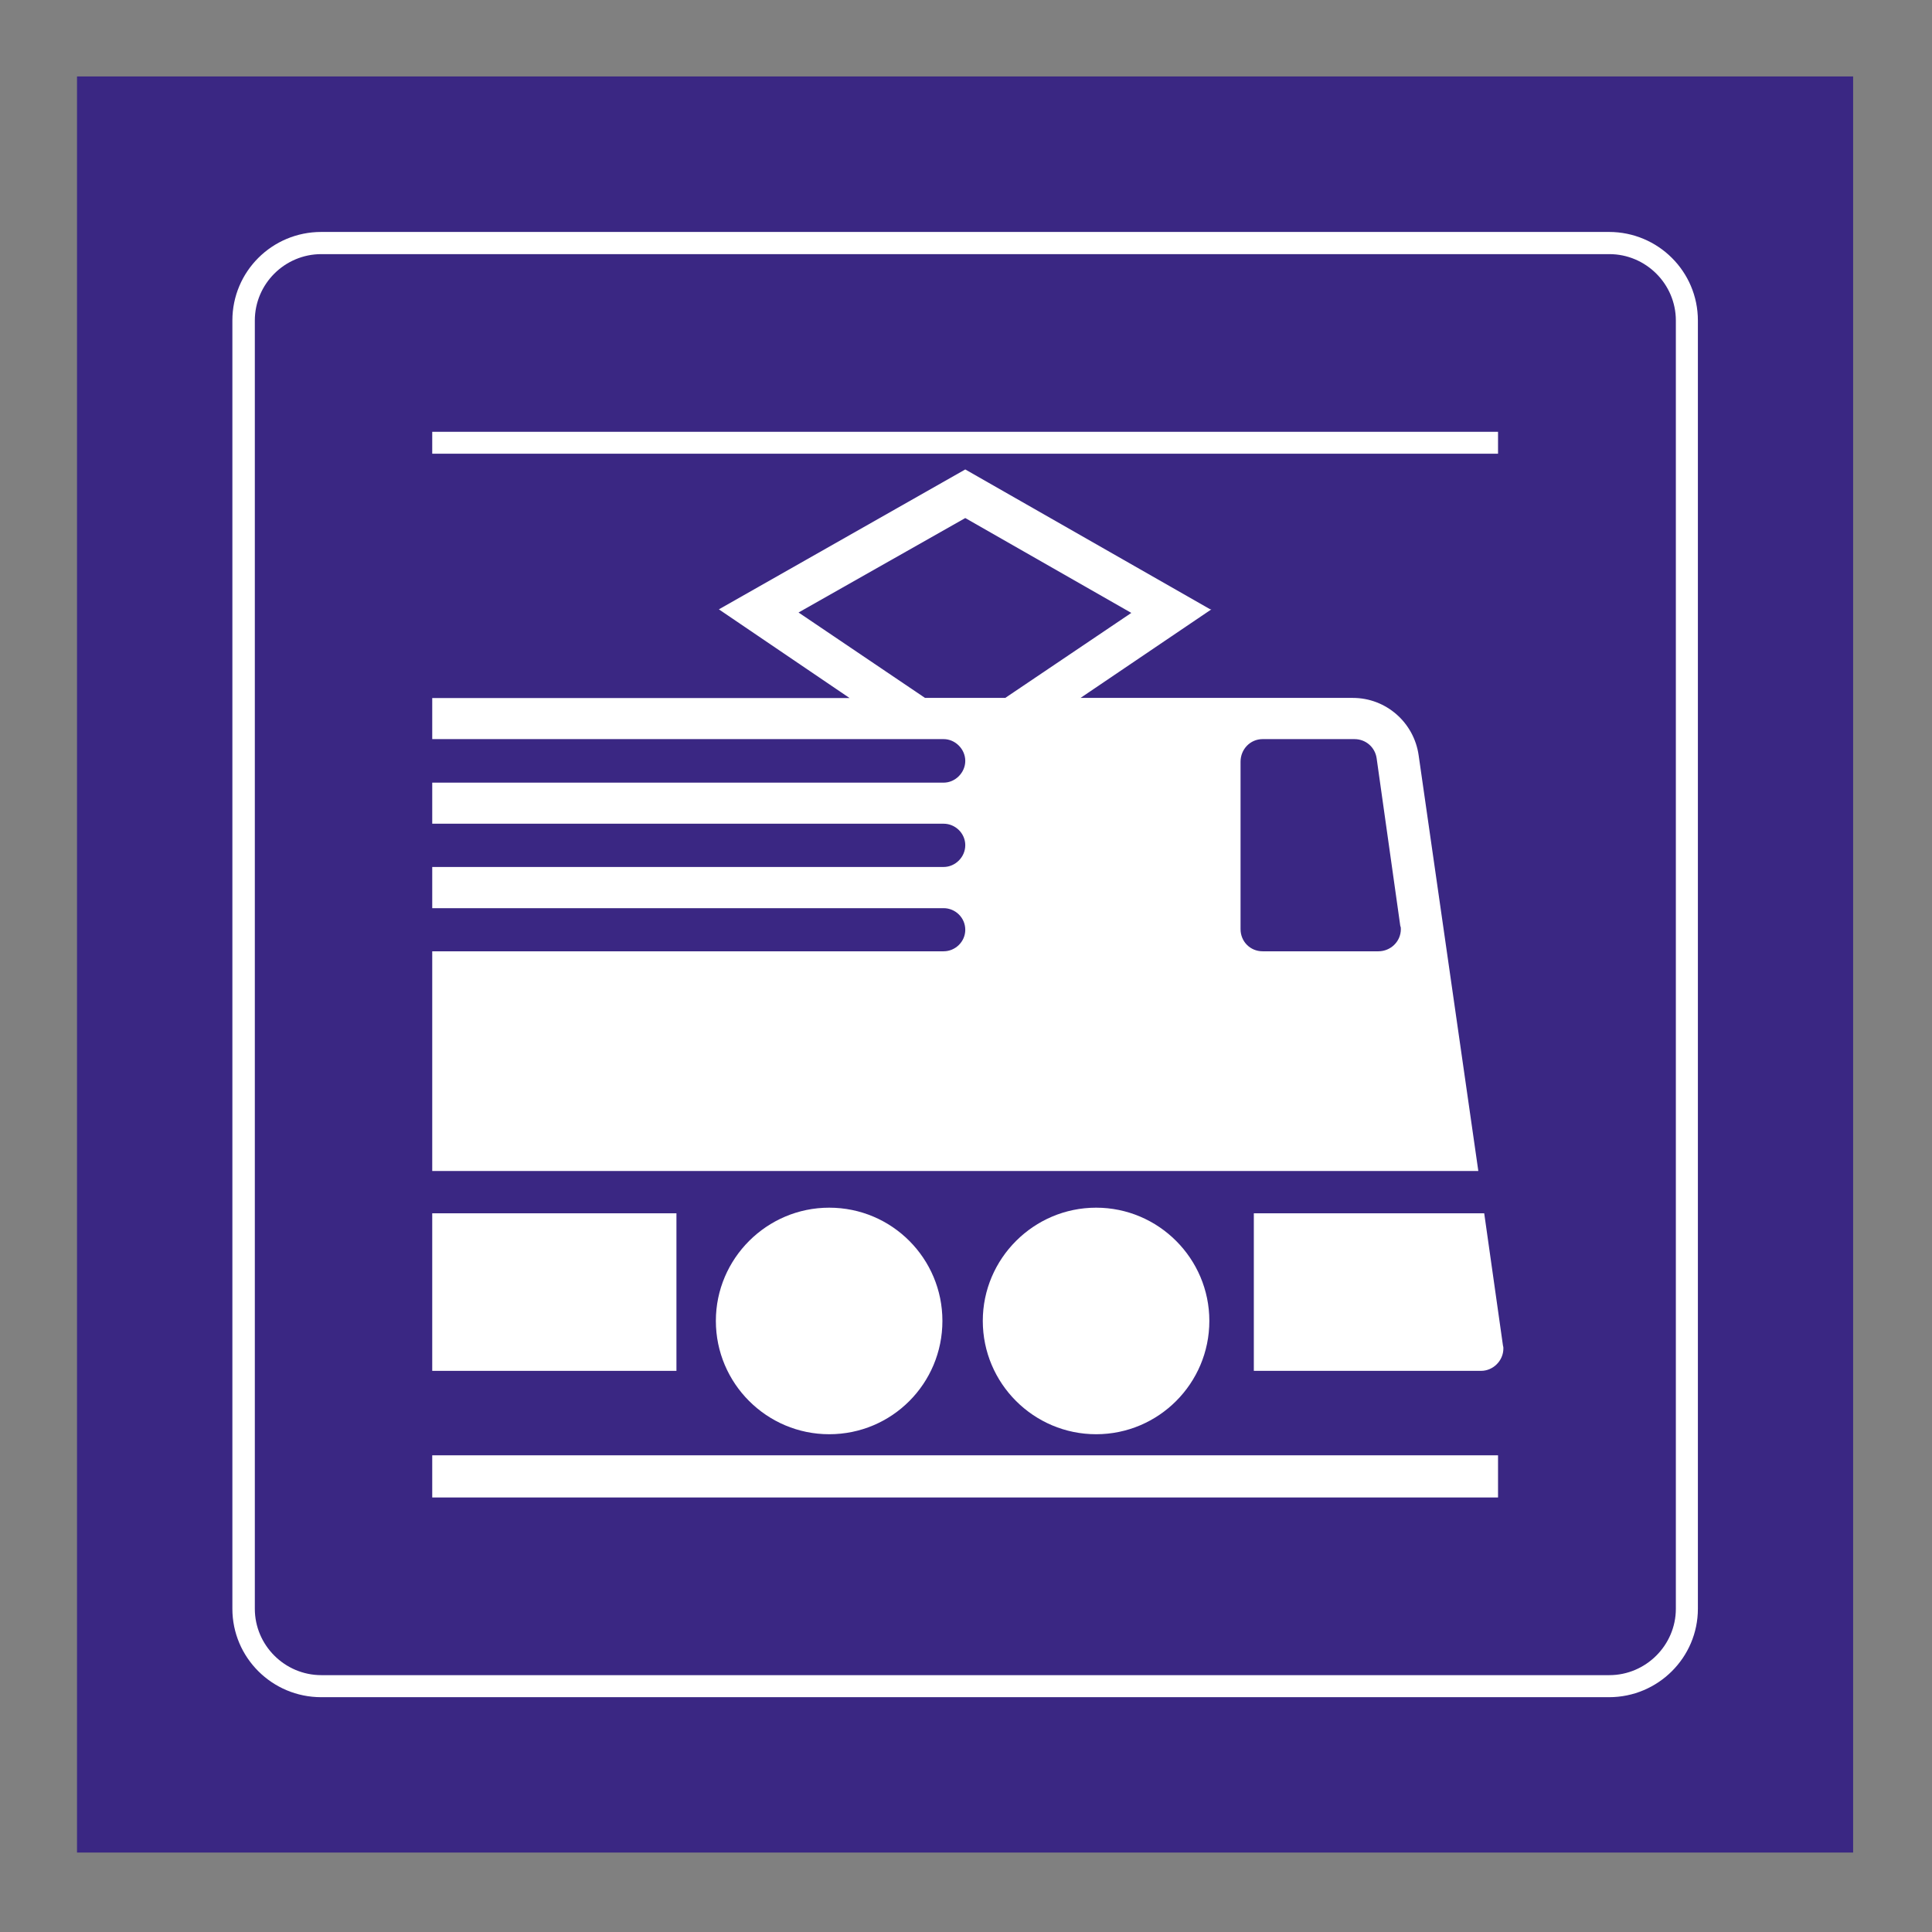<?xml version="1.0" encoding="UTF-8" standalone="no"?>
<!-- Created with Inkscape (http://www.inkscape.org/) -->
<svg
   xmlns:svg="http://www.w3.org/2000/svg"
   xmlns="http://www.w3.org/2000/svg"
   version="1.0"
   width="247.98"
   height="247.98"
   id="svg2">
  <rect width="100%" height="100%" fill="#808080" stroke="none"/>
  <defs
     id="defs4">
    <clipPath
       id="clipPath5250">
      <path
         d="M 0.25,104.228 L 594.75,104.228 L 594.75,736.772 L 0.25,736.772 L 0.25,104.228 z"
         id="path5252" />
    </clipPath>
    <clipPath
       id="clipPath5236">
      <path
         d="M 0.25,104.228 L 594.75,104.228 L 594.75,736.772 L 0.25,736.772 L 0.25,104.228 z"
         id="path5238" />
    </clipPath>
    <clipPath
       id="clipPath5212">
      <path
         d="M 0.25,104.228 L 594.75,104.228 L 594.75,736.772 L 0.25,736.772 L 0.25,104.228 z"
         id="path5214" />
    </clipPath>
    <clipPath
       id="clipPath5206">
      <path
         d="M 593.879,103.758 L 2.588,103.758 L 2.588,736.302 L 593.879,736.302 L 593.879,103.758 z"
         id="path5208" />
    </clipPath>
    <clipPath
       id="clipPath5200">
      <path
         d="M 594.75,104.228 L 0.227,104.228 L 0.227,736.764 L 594.75,736.764 L 594.75,104.228 z"
         id="path5202" />
    </clipPath>
    <clipPath
       id="clipPath4082">
      <path
         d="M 71.342,123.009 L 518.248,123.009 L 518.248,717.05 L 71.342,717.05 L 71.342,123.009 z"
         id="path4084" />
    </clipPath>
    <clipPath
       id="clipPath4040">
      <path
         d="M 71.342,123.009 L 518.248,123.009 L 518.248,717.05 L 71.342,717.05 L 71.342,123.009 z"
         id="path4042" />
    </clipPath>
    <clipPath
       id="clipPath3966">
      <path
         d="M 71.342,123.009 L 518.248,123.009 L 518.248,717.05 L 71.342,717.05 L 71.342,123.009 z"
         id="path3968" />
    </clipPath>
    <clipPath
       id="clipPath3878">
      <path
         d="M 71.342,123.009 L 518.248,123.009 L 518.248,717.05 L 71.342,717.05 L 71.342,123.009 z"
         id="path3880" />
    </clipPath>
    <clipPath
       id="clipPath3774">
      <path
         d="M 71.342,123.009 L 518.248,123.009 L 518.248,717.05 L 71.342,717.05 L 71.342,123.009 z"
         id="path3776" />
    </clipPath>
    <clipPath
       id="clipPath3738">
      <path
         d="M 71.342,123.009 L 518.248,123.009 L 518.248,717.05 L 71.342,717.05 L 71.342,123.009 z"
         id="path3740" />
    </clipPath>
    <clipPath
       id="clipPath2932">
      <path
         d="M 71.342,123.009 L 518.248,123.009 L 518.248,717.05 L 71.342,717.05 L 71.342,123.009 z"
         id="path2934" />
    </clipPath>
    <clipPath
       id="clipPath2912">
      <path
         d="M 71.342,123.009 L 518.248,123.009 L 518.248,717.05 L 71.342,717.05 L 71.342,123.009 z"
         id="path2914" />
    </clipPath>
    <clipPath
       id="clipPath2900">
      <path
         d="M 71.342,123.009 L 518.248,123.009 L 518.248,717.05 L 71.342,717.05 L 71.342,123.009 z"
         id="path2902" />
    </clipPath>
    <clipPath
       id="clipPath2888">
      <path
         d="M 276.527,193.245 L 276.919,192.752 L 277.705,192.259 L 278.528,192.313 L 278.035,192.808 L 276.791,193.574 L 276.527,193.245 M 305.066,166.66 L 305.285,165.911 L 306.473,164.302 L 306.726,164.052 L 307.15,164.375 L 306.511,165.472 L 305.45,166.623 L 305.066,166.66 M 370.241,145.257 L 369.968,144.527 L 369.712,143.794 L 370.681,142.387 L 371.106,141.966 L 371.412,142.04 L 371.257,142.6 L 370.662,143.338 L 370.81,144.289 L 370.846,145.348 L 370.77,145.767 L 370.389,145.97 L 370.241,145.257 M 256.709,189.371 L 256.402,189.868 L 254.865,191.185 L 253.623,192.116 L 252.966,192.427 L 252.234,193.269 L 250.972,194.163 L 250.023,194.895 L 249.401,195.333 L 248.688,195.132 L 248.633,194.73 L 249.163,194.383 L 250.059,193.377 L 252.033,192.098 L 254.446,190.051 L 255.13,189.52 L 255.746,189.304 L 256.492,189.32 L 256.709,189.371 M 287.449,183.571 L 287.266,184.119 L 287.121,184.594 L 285.493,186.861 L 284.944,187.427 L 284.579,187.848 L 284.341,188.251 L 282.788,190.133 L 281.106,192.308 L 280.085,192.713 L 279.381,192.897 L 278.839,193.406 L 278.423,193.354 L 278.748,192.71 L 280.429,190.499 L 282.582,187.579 L 283.944,186.031 L 286.142,183.912 L 287.198,183.068 L 287.576,182.998 L 287.449,183.571 M 210.229,236.881 L 210.461,237.342 L 210.413,237.794 L 210.071,237.936 L 209.453,238.458 L 209.066,239.034 L 208.133,239.675 L 207.494,239.508 L 207.111,239.489 L 206.765,239.39 L 206.963,238.886 L 207.147,238.667 L 207.548,238.959 L 208.482,238.813 L 209.158,238.026 L 209.834,237.077 L 210.229,236.881 M 234.814,278.11 L 235.345,277.672 C 239.26,279.04 238.387,281.138 236.386,283.997 L 235.581,284.3 L 235.129,284.406 L 235.183,284.858 L 235.36,285.381 L 235.088,285.934 L 233.512,287.704 L 231.962,289.48 L 231.286,289.572 L 229.805,288.749 L 229.147,288.109 L 229.198,286.801 L 229.936,285.528 L 230.714,283.973 L 231.859,281.827 L 232.923,280.152 L 233.72,279.674 L 234.599,278.377 L 234.814,278.11 M 226.938,321.258 L 226.99,320.938 L 227.228,320.189 L 227.502,318.818 L 228.142,318.471 L 227.776,317.85 L 227.265,317.392 L 227.228,315.967 L 227.794,315.107 L 227.685,313.28 L 227.228,311.762 L 227.356,310.592 L 227.41,309.77 L 226.917,309.221 L 226.552,308.801 L 226.552,308.381 L 226.99,308.052 L 226.954,307.833 L 226.881,307.467 L 227.52,306.919 L 227.87,307.008 L 228.069,307.577 L 227.956,308.013 L 227.502,308.436 L 227.63,308.82 L 228.142,309.605 L 227.831,311.049 L 227.802,311.556 L 228.197,311.927 L 228.361,312.622 L 228.544,314.285 L 228.525,315.016 L 227.886,316.242 L 227.85,317.119 L 228.617,317.685 L 228.6,318.599 L 228.142,319.001 L 227.722,319.439 L 227.649,320.464 L 227.228,321.304 L 226.938,321.258 M 205.653,241.509 L 206.086,241.957 L 206.177,242.617 L 205.98,243.4 L 205.561,243.975 L 204.862,244.343 L 203.984,244.248 L 204.203,243.821 L 204.916,243.675 L 205.483,242.962 L 205.501,241.901 L 205.653,241.509 M 198.433,301.72 L 198.626,301.044 L 200.183,299.265 L 202.112,297.03 L 203.139,295.793 L 203.978,295.166 L 204.531,294.648 L 205.376,292.678 L 207.086,290.191 L 207.97,288.733 L 208.622,287.729 L 209.448,287.255 L 210.259,286.631 L 210.973,285.217 L 211.367,284.127 L 211.837,282.904 L 212.07,282.598 L 212.837,282.886 L 213.592,283.581 L 213.758,283.898 L 213.659,284.51 L 212.975,285.686 L 211.29,288.759 L 209.728,290.191 L 209.025,290.63 L 208.56,291.709 L 209.649,291.581 L 211.176,289.613 L 213.227,286.766 L 213.748,286.056 L 214.817,286.53 L 215.127,287.182 L 214.579,289.376 L 213.757,290.893 L 213.149,291.902 L 213.14,292.578 L 212.795,293.227 L 211.75,294.338 L 210.452,294.886 L 210.49,295.507 L 209.735,296.139 L 207.194,297.747 L 206.317,297.893 L 205.572,297.827 L 203.927,299.034 L 202.356,299.692 L 201.331,300.093 L 198.847,302.006 L 198.433,301.72 M 322.004,264.346 L 320.562,264.232 L 320.324,263.615 L 320.095,262.989 L 319.447,262.316 L 318.7,262.187 L 318.23,261.434 L 318.422,260.763 L 318.166,259.576 L 317.582,258.863 L 317.033,258.04 L 316.996,256.797 L 316.156,256.102 L 315.276,255.683 L 314.808,254.594 L 313.878,253.817 L 313.446,253.311 L 313.269,251.569 L 312.323,247.911 L 312.302,246.882 L 311.75,245.811 L 310.362,244.02 L 309.719,243.122 L 309.571,242.209 L 309.679,241.071 L 309.865,240.283 L 309.612,239.541 L 308.57,238.353 L 307.804,236.69 L 307.349,235.941 L 306.727,233.143 L 306.597,231.773 L 306.522,229.689 L 306.727,229.101 L 306.541,228.556 L 305.59,227.732 L 305.257,227.103 L 305.427,226.362 L 305.358,225.881 L 304.987,225.467 L 304.493,224.717 L 304.677,223.237 L 305.316,222.031 L 306.096,221.257 C 307.089,215.79 303.37,218.325 305.483,213.246 L 306.158,213.75 L 306.633,212.873 L 307.4,212.032 L 308.205,211.794 L 309.028,211.319 L 309.081,210.277 L 309.682,209.449 L 310.924,209.36 L 311.159,208.561 L 311.86,207.663 L 312.317,206.42 L 312.792,204.226 C 314.547,202.033 315.294,202.163 313.396,199.748 L 313.448,198.249 L 314.033,195.548 L 314.966,194.437 L 315.881,193.606 L 316.485,192.765 L 318.422,191.412 L 319.648,190.152 L 320.543,188.67 L 321.767,188.579 L 323.029,187.775 L 323.474,187.501 L 324.035,187.629 L 324.821,187.555 L 325.862,186.66 L 325.716,185.582 L 325.826,184.301 L 327.246,183.089 L 329.646,181.395 L 330.725,180.097 C 333.793,178.111 335.406,178.732 338.748,176.872 L 340.906,175.253 L 341.966,174.285 L 342.548,173.973 L 343.355,173.974 L 344.452,173.681 L 345.278,173.918 L 346.116,173.938 L 347.469,173.517 L 347.981,172.859 L 349.164,172.209 L 350.101,171.762 L 350.65,171.835 L 351.618,171.744 L 353.738,171.433 L 354.818,171.598 L 355.86,171.799 L 357.091,171.431 L 357.402,171.12 L 357.713,171.276 L 357.797,172.018 L 356.935,172.83 L 355.813,174.094 L 354.232,175.418 L 352.583,176.406 L 351.198,176.57 L 349.517,176.551 L 347.981,177.008 L 347.541,178.069 L 346.719,179.147 L 344.671,180.409 L 343.703,181.378 L 342.369,182.291 L 341.236,182.624 L 340.65,182.949 L 340.139,183.589 L 338.877,184.284 L 337.78,184.375 L 336.572,184.955 L 334.655,186.459 L 333.649,186.897 L 332.626,187.373 L 330.354,190.085 L 329.422,192.572 L 329.493,194.191 L 329.957,195.379 L 330.541,195.671 L 331.402,195.927 L 332.699,196.531 L 333.96,197.773 L 334.863,200.5 L 334.581,200.803 L 333.924,200.79 L 333.156,201.631 L 332.841,202.209 L 331.711,202.855 L 331.511,204.702 L 331.298,205.84 L 330.603,207.293 L 328.645,211.07 L 327.738,211.549 L 326.466,211.575 L 325.515,212.104 L 324.089,214.499 L 324.035,216.035 L 325.535,218.842 L 325.699,219.362 L 325.369,220.294 L 324.528,223.51 L 324.446,225.06 L 324.181,227.349 L 323.743,230.932 L 323.96,232.814 L 323.816,234.406 L 323.504,236.8 L 323.486,239.779 L 323.743,240.876 L 324.071,241.991 L 324.125,242.411 L 324.418,244.367 L 325.277,246.524 L 325.972,248.059 L 326.027,249.302 L 326.157,250.242 L 326.977,251.935 L 327.502,252.806 L 327.015,254.639 L 327.556,255.994 L 327.179,256.322 L 326.118,256.358 L 326.1,256.999 L 326.265,257.802 L 325.955,258.808 L 325.807,261.751 L 326.118,263.324 L 325.381,264.543 L 324.308,264.947 L 322.893,265.01 L 322.004,264.346 M 223.523,304.346 L 222.522,303.653 L 221.831,303.161 L 221.999,302.808 L 222.692,303.008 L 223.323,303.731 L 223.723,304.054 L 224.107,304.377 L 223.984,304.7 L 223.523,304.346 M 287.814,291.771 L 287.614,291.26 L 287.49,290.928 L 287.767,290.612 L 287.979,290.244 L 288.505,289.521 L 288.817,289.57 L 289.129,290.26 L 288.468,290.297 L 287.954,290.83 L 288.093,291.422 L 288.374,292.165 L 288.061,292.312 L 287.814,291.771 M 241.668,296.737 L 241.852,295.933 L 242.29,295.549 L 243.095,295.713 L 243.515,295.531 L 244.027,294.672 L 245.909,293.612 L 246.952,292.734 L 247.371,291.327 L 248.176,290.595 L 250.077,290.632 L 251.027,291.728 L 251.667,292.477 L 251.813,293.045 L 252.161,293.848 L 252.527,293.758 L 252.746,292.954 L 253.294,292.971 L 253.861,293.41 L 253.788,293.721 L 253.331,293.502 L 252.984,293.429 L 252.874,294.087 L 252.654,294.325 L 252.106,294.397 L 251.502,293.612 L 251.101,292.734 L 250.479,292.094 L 250.04,291.363 L 249.127,291.162 L 248.212,291.327 L 247.627,292.698 L 246.678,293.94 L 244.611,295.274 L 244.081,295.988 L 243.734,296.244 L 242.784,296.316 L 242.382,296.554 L 242.235,296.938 L 241.668,296.737 M 275.137,287.89 L 275.576,287.524 L 275.703,286.976 L 275.082,286.866 L 274.425,286.629 L 273.419,285.641 L 272.469,285.386 L 271.993,286.007 L 271.647,286.464 L 270.844,286.939 L 270.679,287.018 L 270.421,286.793 L 270.408,286.5 L 270.86,286.208 L 271.281,286.025 L 271.409,285.568 L 271.518,285.221 L 272.231,284.49 L 272.56,284.655 L 273.146,284.855 L 274.188,284.381 L 274.626,284.855 L 275.065,285.934 L 275.613,285.769 L 276.435,284.727 L 277.824,283.905 L 279.287,283.248 L 279.635,283.777 L 279.213,284.143 L 279.068,284.599 L 279.213,284.929 L 279.999,284.563 L 280.731,284.599 L 281.681,284.727 L 283.053,284.545 L 285.301,284.582 C 285.962,284.793 289.967,284.662 288.774,286.519 L 288.116,286.19 L 286.708,286.062 L 284.99,285.953 L 283.437,285.495 L 282.504,285.312 L 281.702,285.395 L 280.811,285.483 L 279.872,285.897 L 278.811,285.568 L 277.897,285.732 L 277.568,286.062 L 277.441,286.354 L 276.673,286.61 L 276.362,287.195 L 276.247,287.547 L 275.723,287.908 L 275.137,287.89 M 226.223,278.481 L 225.27,278.438 L 224.429,279.224 L 224.085,279.536 L 223.297,279.361 L 221.052,277.914 L 220.741,277.526 L 220.765,276.823 L 220.993,275.769 L 221.101,275.211 L 220.948,274.382 L 220.546,273.473 L 219.677,272.315 L 219.709,271.652 L 219.988,270.761 L 220.642,269.806 L 221.825,268.503 L 222.597,267.321 L 223.097,266.253 L 223.562,265.221 L 224.142,263.967 L 224.817,262.471 L 225.324,261.337 L 225.895,260.036 L 227.254,258.899 L 229.16,258.635 L 230.488,258.609 L 231.01,258.221 L 231.958,256.771 L 233.988,254.476 L 234.756,253.04 L 236.798,251.273 L 238.641,248.843 L 240.197,247.289 L 242.528,245.578 L 244.603,244.631 L 245.59,243.847 L 247.339,240.917 C 249.914,237.338 252.861,234.062 255.549,230.569 L 256.908,230.172 L 257.627,231.017 L 257.85,232.309 L 257.492,233.957 L 257.019,235.693 L 256.529,237.051 L 255.357,238.936 L 254.645,240.655 L 254.883,242.135 L 254.863,242.776 L 255.047,243.288 L 255.445,243.934 L 255.57,244.856 L 254.327,245.99 L 252.719,248.183 L 250.937,249.49 L 249.392,251.391 L 249.043,251.95 L 248.826,252.698 L 247.643,254.073 L 246.879,254.75 L 245.116,256.577 L 243.63,257.926 L 242.442,259.471 L 240.332,260.733 L 238.639,261.802 C 237.316,265.703 233.852,268.124 231.927,271.65 C 230,273.763 228.191,276.425 226.223,278.481 M 321.062,281.865 L 320.856,281.334 L 320.656,280.641 L 320.217,280.687 L 320.086,280.497 L 320.308,280.195 L 320.603,279.382 L 320.687,278.526 L 320.724,278.432 L 320.995,277.94 L 321.649,277.453 L 321.996,277.237 L 321.585,277.965 L 321.405,278.39 L 321.909,278.599 L 322.247,278.719 L 321.786,279.072 L 321.152,279.856 L 321.073,280.687 L 321.189,281.38 L 321.062,281.865 M 197.306,414.016 L 196.008,412.591 L 194.801,410.89 L 192.57,408.696 L 192.132,408.13 L 191.602,407.638 L 191.482,407.041 L 191.894,406.558 L 192.99,406.211 L 193.959,406.357 L 194.982,406.443 L 195.458,406.741 L 198.727,410.398 L 199.554,411.53 L 200.485,412.645 L 200.7,413.021 L 200.613,413.65 L 199.974,413.943 L 199.279,414.346 L 198.584,414.547 L 197.306,414.016 M 240.355,420.915 L 240.28,420.369 L 240.478,419.943 L 241.139,419.619 L 242.295,418.772 L 243.496,416.822 L 244.19,415.669 L 245.307,415.159 L 246.492,414.721 L 247.353,415.579 L 247.746,416.08 L 246.952,417.042 L 244.447,419.016 L 243.227,420.588 L 241.596,420.898 L 240.355,420.915 M 295.181,433.123 L 295.373,432.628 L 295.152,431.402 L 295.14,430.685 L 295.436,429.94 L 296.701,426.833 L 296.542,425.059 L 296.505,424.587 L 296.78,424.493 C 298.123,426.514 296.897,428.176 295.959,430.068 L 295.839,430.61 L 295.959,431.897 L 295.945,432.325 L 295.768,432.773 L 295.563,433.23 L 295.342,433.286 L 295.181,433.123 M 263.824,397.136 L 263.979,396.049 L 263.584,394.969 L 263.604,393.818 L 263.859,392.666 L 264.207,391.497 L 265.687,389.413 L 266.198,389.156 L 266.932,388.121 L 267.917,387.036 L 269.096,385.734 L 270.197,384.546 L 270.531,384.185 L 271.957,382.265 L 272.634,381.078 L 273.151,380.66 L 273.923,379.492 L 274.394,378.329 L 274.589,379.674 L 275.172,380.505 L 275.374,381.863 L 274.862,383.289 L 274.333,384.276 L 273.566,385.354 L 272.378,386.195 L 271.902,387.202 L 271.611,387.676 L 271.133,388.253 L 271.17,388.828 L 270.641,389.613 L 269.435,391.076 L 268.046,393.105 L 267.244,394.961 L 266.29,397.272 L 266.474,398.186 L 265.833,398.461 L 264.719,398.186 L 263.824,397.136 M 299.646,424.942 L 299.684,424.401 L 300.563,422.177 L 300.656,421.849 L 300.75,421.336 L 301.02,421.222 L 301.216,421.422 L 301.004,422.22 L 300.39,424.786 L 300.106,425.166 L 299.826,425.188 L 299.646,424.942 M 253.786,412.499 L 254.082,412.077 L 254.485,411.525 L 255.487,411.041 L 257.176,410.622 L 257.515,410.325 L 257.905,410.408 L 258.225,410.713 L 257.851,411.038 L 256.981,411.412 L 256.48,411.383 L 255.773,411.985 L 255.291,412.279 L 254.794,412.327 L 254.112,412.803 L 253.786,412.499 M 293.536,431.558 L 293.319,431.991 L 292.734,432.174 L 291.949,431.826 L 291.866,431.55 L 292.131,431.039 L 293.356,431.278 L 293.536,431.558 M 159.796,469.63 L 160.764,470.764 L 162.372,471.751 L 164.493,472.683 L 164.95,473.194 L 164.512,473.872 L 164.127,474.327 L 163.853,474.712 L 162.994,474.712 L 161.989,473.488 L 160.508,472.719 L 159.485,472.391 L 157.876,471.33 L 157.437,470.672 L 156.285,469.685 L 156.103,468.827 L 156.364,468.23 L 156.963,468.187 L 158.096,468.387 L 159.796,469.63 M 159.58,482.315 L 160.896,482.588 L 161.39,483.027 L 161.261,484.069 L 161.145,484.426 L 160.731,484.544 L 159.78,484.581 L 157.495,483.357 L 157.413,482.84 L 157.696,482.351 L 158.12,481.91 L 158.556,481.931 L 159.58,482.315 M 174.236,416.393 L 175.845,416.903 L 178.423,418.038 L 178.618,418.543 L 178.02,418.715 L 177.289,418.603 L 175.954,419.08 L 174.747,418.86 L 173.725,418.567 L 172.189,418.202 L 170.196,417.489 L 168.296,417.088 L 166.76,416.447 L 166.083,415.77 L 166.396,415.285 L 166.815,415.112 L 170.087,415.332 L 174.236,416.393 M 278.333,372.184 L 277.903,371.584 L 277.193,370.867 L 276.429,369.833 L 275.948,367.759 L 276.399,366.582 L 276.508,365.1 L 276.637,364.297 L 276.893,363.584 L 276.564,362.633 L 275.65,362.14 L 274.86,362.162 L 274.389,361.61 L 274.083,361.23 L 272.652,360.184 C 270.408,357.018 272.376,356.415 268.959,354.188 L 268.74,353.549 L 268.177,353.146 L 267.399,351.902 L 265.844,350.194 L 265.559,349.51 L 266.035,348.796 L 267.04,348.705 L 269.015,348.32 L 269.962,348.626 L 269.886,349.416 L 270.44,349.948 L 271.752,350.66 L 272.56,351.648 L 273.712,352.397 L 274.18,353.319 L 274.209,355.16 L 274.727,355.711 L 275.482,355.789 L 275.737,355.754 L 275.991,357.107 L 276.434,357.543 L 277.503,357.499 L 278.029,357.518 L 278.3,357.899 L 278.995,359.343 L 279.539,360.849 L 279.872,361.848 L 280.731,363.036 L 281.113,364.15 L 281.077,365.427 L 280.621,367.02 L 280.183,367.825 L 279.543,368.811 L 279.689,369.8 L 280.301,370.712 L 279.872,371.791 L 278.866,372.285 L 278.333,372.184 M 188.585,422.36 L 190.011,423.594 L 190.309,423.948 L 190.066,424.233 L 188.896,424.417 L 187.123,423.675 L 183.925,422.707 L 183.587,422.325 L 183.613,421.537 L 183.609,421.033 L 184.254,420.587 L 185.789,420.898 L 188.585,422.36 M 192.607,445.978 L 194.051,446.288 L 195.327,446.078 L 196.058,445.972 L 196.401,446.313 L 196.519,447.22 L 196.902,447.512 L 197.999,447.232 L 199.572,446.782 L 200.57,447.256 L 200.855,447.954 L 200.979,449.103 L 201.454,449.578 L 202.13,448.957 L 203.866,447.111 L 205.092,447.165 L 205.75,448.006 L 206.298,448.755 L 207.157,449.632 L 208.692,451.973 L 209.405,452.448 L 209.918,453.215 L 208.418,454.057 L 206.919,453.819 L 205.805,453.618 L 205.036,453.453 L 203.519,452.338 L 201.893,451.259 L 200.467,450.602 L 199.132,450.311 L 197.944,451.004 L 197.05,451.369 L 195.952,451.388 L 193.722,452.028 L 191.912,452.394 L 191.29,452.101 L 190.304,450.273 L 190.176,449.049 L 189.884,448.317 L 189.517,447.605 L 189.865,447.056 L 190.103,446.544 L 190.213,445.959 L 190.962,445.3 L 191.912,445.428 L 192.607,445.978 M 246.571,513.005 L 246.772,512.456 L 247.466,512.621 L 250.134,512.548 L 250.08,513.152 L 247.667,513.7 L 246.571,513.005 M 196.792,544.814 C 196.95,540.011 197.024,535.174 196.483,530.372 C 196.263,528.128 195.708,526.123 195.546,523.88 L 196.043,522.786 L 196.317,522.037 L 196.811,521.654 L 197.36,522.86 L 197.635,524.175 L 197.652,525.73 L 198.31,528.233 L 199.517,533.626 L 199.389,535.051 L 199.699,536.239 L 199.626,538.305 L 199.151,540.133 L 199.041,541.047 L 199.279,542.656 L 199.041,544.758 L 198.384,545.124 L 197.798,545.379 L 197.012,545.416 L 196.792,544.814 M 207.166,599.862 L 207.842,599.168 L 208.482,598.711 L 209.341,599.46 L 208.646,600.595 L 207.513,600.686 L 207.166,599.862 M 233.43,557.162 L 233.13,555.756 L 232.729,553.927 L 232.971,553.891 L 233.445,554.731 L 233.803,555.791 L 234.018,557.126 L 233.688,557.565 L 233.43,557.162 M 235.893,465.838 L 235.216,465.911 L 234.667,465.929 L 234.156,465.454 L 233.388,464.541 L 232.163,464.521 L 230.353,465.362 L 228.892,465.418 L 228.179,465.233 C 226.72,464.152 223.155,464.568 221.972,464.018 L 221.817,463.462 L 221.397,462.528 L 221.203,462.132 L 220.812,461.78 L 220.593,461.268 L 220.812,460.28 L 221.853,458.435 L 222.494,457.21 L 222.86,455.51 L 222.311,454.23 L 221.891,453.517 L 222.127,452.33 L 222.384,451.086 L 222.275,450.245 L 222.009,449.056 L 221.862,448.252 L 221.023,448.227 L 220.5,449.057 L 220.153,449.24 L 218.947,449.002 L 218.125,448.527 L 217.304,447.336 L 216.912,446.419 L 216.662,445.804 L 215.804,444.652 L 215.438,443.117 L 215.785,442.111 L 215.858,440.887 L 216.168,439.843 L 216.114,438.985 L 214.98,439.332 L 213.976,440.485 L 213.208,441.399 L 212.148,442.166 L 211.216,442.404 L 210.374,442.604 L 209.845,442.861 L 208.711,442.989 L 207.303,443.666 L 206.775,443.615 L 207.048,443.153 L 208.29,442.386 L 209.845,441.179 L 209.899,440.612 L 209.987,440.188 L 210.993,439.183 L 212.44,437.706 L 215.054,435.073 L 215.014,433.977 L 213.3,432.679 L 212.216,431.646 L 211.765,430.852 L 211.594,429.78 L 211.979,429.105 L 212.886,429.655 L 213.187,430.012 L 213.461,430.626 L 213.829,431.107 L 214.858,431.491 L 215.346,431.784 L 215.876,432.021 L 216.644,431.784 L 217.345,431.957 L 218.015,432.404 L 219.514,432.514 L 220.153,432.314 L 220.921,431.198 L 220.748,430.505 L 219.331,429.59 L 219.148,429.114 L 219.533,428.529 L 219.979,428.347 L 220.446,428.693 L 222.402,429.553 L 223.874,429.159 L 224.481,429.178 L 224.633,429.553 L 224.65,430.742 L 225.053,431.234 L 225.638,431.016 L 226.223,429.553 L 226.407,429.202 L 226.332,428.804 L 226.31,428.436 L 226.717,427.743 L 227.228,427.049 L 227.74,426.628 L 228.132,425.914 L 228.579,425.481 L 229.085,425.446 L 229.148,425.783 L 228.855,426.08 L 228.777,426.452 L 229.111,426.866 L 229.147,427.487 L 228.288,428.767 L 226.917,431.089 L 226.04,431.838 L 225.417,431.819 L 224.925,431.62 L 224.497,431.957 L 224.23,432.428 L 223.886,432.928 L 223.061,433.647 L 222.127,434.323 L 220.849,435.33 L 220.126,435.946 L 219.871,436.754 L 220.08,439.662 L 220.342,441.521 L 220.29,443.539 L 220.657,446.313 L 221.338,447.075 L 221.726,446.078 L 221.908,444.707 L 223.042,441.874 L 223.407,441.508 L 223.884,441.472 L 224.413,442.222 L 224.761,442.423 L 225.118,442.837 L 225.199,444.158 L 225.729,445.236 L 225.953,445.655 L 225.82,446.113 L 225.675,447.101 L 226.424,448.435 L 226.819,449.024 L 226.996,449.87 L 227.085,451.978 L 226.134,453.911 L 225.54,455.485 L 224.471,458.069 L 223.728,459.256 L 222.481,461.514 L 222.608,462.212 L 223.104,462.559 L 223.646,462.675 L 224.664,462.36 L 225.619,462.364 L 226.65,462.526 L 227.466,462.364 L 231.524,461.085 L 232.876,461.066 L 233.979,462.113 L 235.252,462.528 L 237.099,462.474 L 238.365,462.675 L 239.457,463.207 L 239.821,463.651 L 239.11,464.028 L 238.214,464.541 L 237.903,465.382 L 237.153,466.056 L 236.459,466.02 L 235.893,465.838 M 198.323,466.079 L 197.697,465.301 L 197.684,464.673 L 197.74,464.191 L 197.41,463.723 L 196.973,463.146 L 196.934,462.187 L 196.949,461.568 L 197.629,461.967 L 198.391,462.348 L 198.763,462.114 L 199.248,461.84 L 199.433,462.306 L 199.567,462.753 L 200.408,464.764 L 201.449,465.587 L 202.638,466.428 L 202.814,467.146 C 200.974,468.387 199.956,466.693 198.323,466.079 M 203.264,487.069 L 202.021,486.192 L 200.211,485.917 L 199.06,485.771 L 197.671,485.094 L 196.939,485.077 L 196.116,485.039 L 194.782,484.894 L 194.16,484.729 L 193.74,484.071 L 194.015,483.595 L 194.526,482.737 L 195.184,481.768 L 196.172,481.786 L 197.579,482.572 L 199.535,483.302 L 200.504,484.071 L 201.308,484.272 L 202.277,484.473 L 202.952,485.368 L 204.123,486.337 L 205.257,487.581 L 204.945,488.422 L 204.16,488.348 L 203.264,487.069 M 214.304,465.721 L 214.267,465.118 L 214.011,464.442 L 214.011,463.381 L 213.206,463.163 L 212.475,462.797 L 212.603,462.084 L 214.065,461.737 L 214.816,462.231 L 215.017,463.401 L 215.528,464.296 L 215.729,464.935 L 215.383,465.905 L 214.669,466.198 L 214.304,465.721 M 213.618,510.176 L 214.13,508.932 L 215.41,504.803 L 215.739,503.816 L 216.489,504.875 L 216.415,506.448 L 215.501,508.787 L 214.458,510.67 L 213.618,510.176 M 181.201,503.118 L 181.072,502.24 L 180.981,500.267 L 182.644,495.898 L 182.554,494.508 L 182.024,493.358 L 181.797,492.768 L 181.841,492.315 L 182.044,491.962 L 182.443,491.967 L 182.901,491.638 L 182.699,490.323 L 182.169,489.335 L 181.822,488.202 L 181.347,487.563 L 181.135,487.38 L 180.799,487.727 L 180.104,488.02 L 179.647,487.908 L 179.354,487.544 L 179.007,485.68 L 179.483,484.894 L 179.793,483.888 L 179.994,479.739 L 179.939,478.076 L 179.106,476.569 L 176.774,472.993 L 176.265,472.207 L 174.711,468.886 C 173.733,463.98 172.468,464.05 168.38,461.18 C 166.568,459.861 162.163,458.534 160.12,457.35 L 159.923,456.817 L 159.758,456.394 L 159.339,456.159 L 157.895,455.775 L 157.402,455.416 L 157.497,455.006 C 161.113,453.79 161.983,455.43 165.096,456.652 L 167.07,457.383 L 168.606,457.932 L 169.468,458.692 L 171.987,460.144 L 174.437,461.187 L 175.314,461.99 L 175.644,462.923 L 176.448,464.548 L 177.15,466.2 L 177.12,467.02 L 177.06,467.341 L 177.435,468.168 L 178.77,469.301 L 180.66,471.595 L 181.566,472.38 L 182.813,473.648 L 183.886,474.822 L 184.235,475.792 L 185.734,476.651 L 185.551,477.563 L 184.582,478.257 L 184.235,478.88 L 184.528,479.246 L 184.729,479.611 L 184.528,480.397 L 184.473,481.384 L 184.528,481.567 C 185.372,486.989 184.111,483.382 182.773,486.229 L 183.138,486.686 L 183.596,486.283 L 184.09,485.826 L 185.003,486.136 L 185.405,487.435 L 186.154,488.037 L 186.501,488.568 L 186.557,489.866 L 186.977,490.78 L 186.923,491.658 L 186.519,492.041 L 185.643,492.407 L 184.857,493.266 L 184.51,494.455 L 184.254,496.043 L 184.491,496.464 L 184.674,497.269 L 184.198,498.914 L 183.486,500.779 L 182.554,502.46 L 182.005,502.679 L 181.64,503.136 L 181.201,503.118 M 203.779,501.471 L 203.121,500.923 L 202.207,500.539 L 201.677,500.118 L 201.695,498.985 L 202.482,498.858 L 203.76,499.68 L 205.296,500.156 L 206.448,499.863 L 208.075,499.863 L 207.856,500.558 L 206.686,501.307 L 204.693,501.745 L 203.779,501.471 M 388.926,389.088 L 387.718,389.071 L 387.18,388.92 L 387.063,388.428 L 387.667,388.082 L 389.263,388.16 L 390.22,388.522 L 391.697,388.804 L 391.99,388.85 L 391.864,389.213 L 391.092,389.37 L 389.783,389.102 L 388.926,389.088 M 378.664,406.255 L 378.225,405.213 L 378.519,405.031 L 379.065,405.415 L 379.559,406.348 L 379.394,406.932 L 378.664,406.255 M 334.156,428.879 L 333.533,428.806 L 333.194,428.693 L 333.443,428.348 L 334.503,427.983 L 335.049,427.873 L 335.271,427.471 L 335.929,426.923 L 336.273,426.934 L 336.387,427.344 L 335.6,428.385 L 334.685,429.007 L 334.156,428.879 M 387.204,321.133 L 386.512,320.932 L 384.825,320.404 L 383.298,320.568 L 382.021,321.19 L 381.736,320.622 L 381.842,320.257 L 382.911,319.948 L 383.535,319.68 L 384.098,319.178 L 385.232,319.196 L 387.167,319.983 L 389.263,320.659 L 389.724,321.024 L 389.564,321.7 L 388.784,321.537 L 387.204,321.133 M 408.422,337.528 C 408.763,335.183 410.772,334.986 411.97,332.49 L 412.292,332.587 L 412.672,332.703 L 412.484,333.303 L 411.91,334.04 L 410.375,335.556 L 409.818,335.969 L 409.133,336.611 L 408.611,337.544 L 408.443,337.666 L 408.422,337.528 M 371.32,341.466 L 371.323,341.062 L 371.532,340.697 L 372.495,340.496 L 373.561,340.458 L 374.321,340.697 L 374.521,341.147 L 373.372,341.282 L 371.835,341.574 L 371.32,341.466 M 431.536,478.294 L 431.152,477.746 L 431.59,476.887 L 431.926,476.62 L 432.413,476.832 L 433.254,476.832 L 434.148,476.138 L 435.484,475.845 L 436.362,476.102 C 435.193,478.589 433.958,478.831 431.536,478.294 M 321.148,434.351 L 321.842,433.767 L 322.537,433.108 L 323.524,432.504 L 323.687,432.906 L 323.541,433.566 L 323.066,434.059 L 322.628,434.515 L 322.062,434.772 L 321.148,434.351 M 429.141,475.078 L 427.935,474.547 L 427.331,474.327 L 426.911,473.121 L 427.276,472.299 L 428.191,471.951 L 428.564,472.111 L 428.702,472.683 L 429.196,473.76 L 430.403,475.169 L 430.036,475.645 L 429.141,475.078 M 398.248,315.243 L 396.161,314.888 L 396.033,314.305 L 397.157,314.322 L 400.335,314.808 L 401.876,314.856 L 402.207,314.948 L 401.763,315.163 L 400.335,315.422 L 399.018,315.455 L 398.248,315.243 M 315.83,445.226 L 316.882,444.709 L 318.106,444.471 L 318.293,444.814 L 317.834,445.421 L 317.271,445.731 L 315.968,445.605 L 315.83,445.226 M 432.906,445.3 L 432.431,445.428 L 431.042,444.936 L 429.489,444.077 L 429.068,443.29 L 428.739,442.741 L 427.698,442.595 L 427.222,442.888 L 428.08,443.802 L 428.135,444.332 L 427.442,444.204 L 425.759,442.724 L 425.083,442.486 L 424.461,442.268 L 423.199,441.572 L 421.318,442.248 L 418.886,442.687 L 416.637,443.345 L 415.413,443.125 L 415.853,442.541 L 416.875,442.121 L 417.314,441.389 L 418.174,440.675 L 420.677,440.202 C 423.689,439.053 426.661,440.857 429.707,440.164 L 430.732,440.896 L 430.988,442.302 L 431.609,442.741 L 432.961,443.381 L 434.223,444.495 L 434.478,445.136 L 434.259,445.428 L 433.4,445.227 L 432.906,445.3 M 321.238,440.588 L 320.834,441.009 L 319.922,439.966 L 320.287,439.564 L 321.148,439.784 L 321.238,440.588 M 294.275,522.179 L 294.896,522.958 L 295.773,523.853 L 296.089,524.062 L 294.842,524.585 L 293.05,526.303 L 292.825,526.632 L 292.411,526.595 L 292.292,526.111 L 292.667,525.553 L 294.164,524.165 L 294.384,522.867 L 294.275,522.179 M 387.998,697.032 L 388.156,697.354 L 387.377,697.069 L 386.463,696.703 L 386.06,696.531 L 386.225,696.191 L 386.59,695.972 L 387.359,696.34 L 387.998,697.032 M 294.96,486.472 L 295.077,486.722 L 295.413,487.709 L 295.634,488.008 L 294.889,488.205 L 293.128,488.682 L 292.437,488.967 L 292.009,488.446 L 291.96,488.087 L 292.27,487.914 L 292.881,487.535 L 293.708,487.11 L 294.609,486.804 L 294.96,486.472 M 294.491,554.517 L 294.27,555.54 L 293.978,556.729 L 293.428,557.13 L 293.135,556.868 L 293.319,556.345 L 293.63,555.448 L 294.068,554.534 L 294.491,554.517 M 341.314,643.583 L 341.789,644.424 L 341.689,644.7 L 341.15,644.734 L 340.399,644.533 L 338.773,643.51 L 338.52,643.044 L 338.681,642.394 L 338.856,642.132 L 339.449,642.193 L 341.314,643.583 M 222.889,717.307 L 224.607,717.378 L 225.686,717.36 L 227.039,717.378 L 228.775,717.398 L 228.9,717.64 L 228.3,717.8 L 224.425,718.129 L 220.97,717.929 L 220.411,717.708 L 220.476,717.325 L 220.591,717.005 L 221.006,717.015 L 222.889,717.307 M 406.53,723.393 L 407.021,724.174 L 407.717,724.325 L 408.23,724.509 L 408.156,725.277 L 407.681,726.575 L 407.38,726.818 L 406.987,726.336 L 406.255,724.416 L 405.78,723.138 L 405.846,722.838 L 406.182,722.736 L 406.53,723.393 M 369.436,267.93 L 369.618,267.163 L 370.495,265.736 L 371.739,265.81 L 371.758,266.522 L 371.172,267.656 L 370.149,268.441 L 369.436,267.93 M 300.817,473.545 L 300.879,473.974 L 300.377,475.559 L 299.891,476.773 L 299.709,476.969 L 299.295,476.709 L 299.263,475.914 L 299.671,474.639 L 300.362,473.699 L 300.817,473.545 M 315.454,453.301 L 315.113,453.866 L 314.7,453.044 L 314.824,452.459 L 315.267,452.477 L 315.454,453.301 M 382.357,263.711 L 382.247,262.914 L 380.522,262.477 L 379.434,261.725 L 378.396,261.262 L 377.995,260.83 L 378.746,260.734 L 379.323,260.702 L 380.137,260.542 L 380.73,261.198 L 381.321,261.773 L 383.111,262.076 L 383.383,262.46 L 383.319,262.892 L 382.855,263.195 L 382.718,264 L 382.357,263.711 M 424.425,179.613 L 423.863,179.295 L 423.603,178.717 L 423.293,178.421 L 422.524,178.479 L 420.916,177.675 L 420.567,176.926 L 420.495,175.556 L 419.728,175.007 L 417.459,174.75 L 416.417,174.538 L 415.394,173.928 L 412.837,173.142 L 412.105,172.685 L 411.275,172.09 L 410.131,171.661 L 409.687,171.348 L 409.673,170.747 L 409.929,170.017 L 409.856,169.54 L 410.185,168.627 L 410.752,168.444 L 411.867,169.413 L 413.091,169.669 L 416.949,169.633 L 417.96,169.841 L 418.501,170.309 L 419.143,170.784 L 419.746,171.388 L 420.002,172.923 L 420.732,173.6 L 421.867,174.385 L 422.615,175.336 L 422.766,175.886 L 422.561,176.779 L 423.492,177.292 L 426.618,177.657 L 428.647,177.931 L 428.684,178.863 L 427.953,179.632 L 426.344,179.996 L 424.425,179.613 M 313.098,469.824 L 314.36,471.087 L 314.45,471.689 L 313.666,471.469 L 312.623,470.153 L 311.673,469.275 L 311.873,468.838 L 313.098,469.824 M 311.794,460.57 L 311.714,461.227 L 311.323,461.817 L 310.806,461.492 L 310.706,460.658 L 311.008,460.067 L 311.563,460.129 L 311.794,460.57 M 426.955,489.796 L 427.276,489.043 L 427.35,488.202 L 426.655,487.361 L 426.344,486.3 L 426.015,485.624 L 425.065,485.222 L 424.224,484.399 L 424.334,483.321 L 423.273,482.754 L 422.67,482.352 L 422.195,481.622 L 421.262,481.402 L 420.929,481.226 L 421.062,480.817 L 421.409,479.099 L 421.543,478.671 L 422.286,479.19 L 423.621,480.287 L 424.681,480.085 L 425.941,480.085 L 427.276,479.776 L 428.008,480.488 L 427.861,481.622 L 427.331,482.682 L 427.149,483.212 L 427.368,484.162 L 427.825,484.382 L 428.336,484.985 L 428.922,486.758 L 428.629,488.185 L 428.209,489.354 L 427.842,490.084 L 427.185,490.176 L 426.955,489.796 M 283.284,659.144 L 282.618,658.607 L 281.37,657.309 C 281.51,656.234 280.568,654.76 281.624,653.889 L 283.269,653.329 L 286.247,652.42 L 287.234,652.13 L 288.805,652.013 L 290.84,651.112 L 291.526,650.133 L 292.334,649.327 L 292.641,649.178 L 293.031,649.358 L 293.292,649.563 C 290.482,651.855 292.94,651.167 289.794,652.187 C 286.938,653.33 285.169,652.717 282.027,654.262 L 281.469,655.255 L 282.01,656.671 L 283.161,658.389 L 284.728,658.856 L 285.164,658.85 L 285.132,659.166 L 283.952,659.259 L 283.284,659.144 M 297.189,669.425 L 296.4,668.387 L 296.275,667.021 L 296.374,666.587 L 296.803,666.524 L 297.684,667.963 L 298.634,669.846 L 298.598,670.321 L 298.032,670.284 L 297.189,669.425 M 295.393,666.765 L 295.189,666.401 L 294.66,665.461 L 293.691,663.907 L 293.691,663.14 L 294.275,663.194 L 295.281,663.651 L 295.445,664.199 L 295.592,664.914 L 296.089,665.343 L 296.337,665.902 L 296.436,666.16 L 295.809,666.369 L 295.393,666.765 M 319.206,635.641 L 318.476,635.277 L 317.8,634.837 L 317.835,634.161 L 318.457,634.161 L 319.298,634.598 L 320.247,635.841 L 321.417,636.555 L 321.6,636.815 L 321.289,637.048 L 320.285,636.72 L 319.206,635.641 M 308.778,623.566 L 308.599,623.159 L 309.344,623.328 L 311.008,624.699 L 310.887,624.988 L 310.331,624.845 L 308.778,623.566 M 426.054,630.797 L 425.969,629.937 L 426.081,629.052 L 426.536,628.346 L 427.08,627.652 L 428.291,627.34 L 429.185,627.068 L 430.868,625.787 L 431.416,625.715 L 430.887,626.519 L 429.259,627.67 L 427.906,627.945 L 426.828,628.968 L 426.627,630.193 L 426.426,630.941 L 426.054,630.797 M 247.862,692.294 L 252.304,693.429 L 252.805,693.529 L 252.889,693.811 L 252.395,694.122 L 251.133,694.543 L 249.617,694.708 L 247.898,694.579 L 246.994,694.234 L 246.144,693.354 L 245.011,692.348 L 244.093,691.624 L 243.878,691.141 L 244.187,690.837 L 244.864,691.05 L 246.491,691.746 L 247.862,692.294 M 329.498,705.454 L 330.193,705.124 L 330.01,706.276 L 329.333,706.695 L 329.498,705.454 M 304.283,614.344 L 304.32,613.486 L 304.905,612.48 L 305.49,612.48 L 305.621,612.654 L 305.325,613.266 L 304.995,614.564 L 304.502,614.765 L 304.283,614.344 M 375.311,699.769 L 375.714,699.332 L 376.06,698.837 L 377.175,697.668 L 378.236,696.972 L 378.711,697.356 L 378.034,697.961 L 376.901,699.04 L 375.823,699.807 L 375.311,699.769 M 255.317,693.732 L 255.892,693.578 L 257.536,693.542 L 257.803,693.622 L 257.482,694.073 L 256.221,694.31 L 255.307,694.054 L 255.317,693.732 M 304.491,588.767 L 303.702,588.445 L 303.715,587.955 L 304.288,587.834 L 305.507,588.575 L 305.555,588.97 L 305.066,588.934 L 304.491,588.767 M 427.746,541.523 L 427.947,540.754 L 428.488,540.156 L 429.208,539.822 L 429.793,540.206 L 429.721,540.791 L 428.533,542.528 L 428.021,542.51 L 427.746,541.523 M 421.755,557.388 L 421.553,557.09 L 421.738,556.768 L 422.433,556.383 L 423.237,556.292 L 423.328,555.798 L 422.286,555.817 L 421.976,555.287 L 422.322,554.081 L 423.621,553.641 L 423.914,553.704 L 424.096,554.171 L 424.133,555.432 L 424.535,555.67 L 425.614,555.251 L 426.214,555.487 L 426.764,556.109 L 426.941,556.512 L 426.821,556.914 L 426.272,557.388 L 424.48,557.883 L 422.907,557.919 L 421.755,557.388 M 390.235,522.475 L 390.389,523.251 L 390.411,524.071 L 389.974,525.021 L 389.693,525.354 L 388.933,526.109 L 387.802,527.939 L 387.389,528.579 L 386.923,528.697 L 386.222,527.843 L 386.167,527.382 L 386.549,526.789 L 387.515,524.947 L 388.14,522.585 L 388.337,520.405 C 388.216,516.833 388.569,516.287 391.761,514.321 L 391.919,512.944 L 392.343,511.719 L 392.696,511.083 L 391.959,509.696 L 391.887,508.803 L 392.264,508.118 L 392.98,507.497 L 393.932,507.502 L 394.168,508.298 L 394.548,508.529 L 395.921,508.371 L 397.481,507.614 L 399.141,507.345 L 400.026,507.764 L 400.435,507.881 L 400.733,507.235 L 401.199,506.82 L 402.327,506.612 L 404.372,505.623 L 405.427,504.451 L 405.747,503.519 L 405.68,503.003 L 404.862,502.416 L 404.275,501.576 L 403.153,501.378 L 402.533,501.48 L 401.58,501.748 L 400.417,501.717 L 399.75,501.6 L 398.55,501.302 L 396.797,501.437 L 395.335,502.387 L 394.362,502.78 L 393.765,502.804 L 393.649,502.274 L 394.07,501.723 L 394.693,501.255 L 395.804,500.98 L 396.966,500.326 L 397.369,499.662 L 398.48,500.192 L 398.987,500.326 L 399.442,499.929 L 399.605,499.104 L 399.74,498.727 L 400.021,498.614 L 400.315,498.71 L 400.421,499.016 L 400.06,499.973 L 400.466,500.611 L 401.401,500.73 L 402.381,500.663 L 403.139,500.343 C 406.008,499.895 405.322,502.221 408.02,501.932 L 408.33,502.447 L 407.64,503.003 L 406.793,504.406 L 405.321,505.735 L 404.142,506.389 L 403.308,507.656 L 403.556,508.574 L 403.969,509.187 L 404.392,509.641 L 405.078,510.222 L 406.262,510.425 L 407.35,510.822 L 408.432,510.644 L 408.932,510.926 L 408.853,511.28 L 408.463,511.523 L 407.305,511.802 L 406.363,512.01 L 405.566,511.959 L 404.61,511.245 L 403.874,510.8 L 403.295,510.533 L 402.761,509.597 L 401.883,509.302 L 400.644,509.559 L 399.544,509.708 C 396.142,510.195 394.094,510.028 393.381,514.054 L 392.913,514.498 L 392.516,514.857 L 392.424,515.545 L 391.782,516.497 L 390.908,517.338 L 389.802,519.303 L 389.92,521.248 L 390.235,522.475 M 424.078,549.053 L 424.096,547.647 L 424.7,546.44 L 425.195,545.83 L 425.979,545.599 L 426.948,545.526 L 427.698,544.868 L 428.028,544.831 L 428.044,545.287 L 427.715,546.896 L 428.062,547.627 L 428.162,548.031 L 427.331,548.194 L 426.655,548.78 L 426.18,548.926 L 425.741,549.145 L 425.193,549.913 L 424.425,549.73 L 424.078,549.053 M 397.803,497.77 L 398.231,497.096 L 398.479,496.972 L 398.819,497.04 L 399.181,497.481 L 398.976,497.904 L 398.408,498.124 L 397.838,498.152 L 397.803,497.77 M 354.217,495.532 L 353.604,495.35 L 352.415,494.813 L 351.655,494.658 L 351.366,494.545 L 351.856,494.359 L 352.106,494.374 L 353.182,494.674 L 355.285,495.264 L 357.114,495.052 L 357.076,494.563 L 357.735,494.688 L 358.521,494.6 L 358.995,494.926 C 357.833,495.835 356.134,495.863 354.719,496.053 L 354.217,495.532 M 355.335,566.313 L 354.568,565.888 L 354.779,565.413 L 355.546,564.936 L 356.685,564.195 L 357.987,563.576 L 357.954,564.804 L 358.378,565.201 L 357.922,566.056 L 356.208,566.524 L 355.678,567.054 L 355.335,566.313 M 364.389,495.614 L 363.512,494.952 L 362.583,494.296 L 362.116,493.934 L 362.038,493.442 L 362.077,492.883 L 362.36,492.501 L 362.806,491.784 L 363.2,489.691 L 363.509,489.299 C 365.135,490.099 366.653,489.308 367.54,487.892 L 367.368,486.969 L 366.626,485.738 L 366.501,484.854 L 366.782,483.978 L 367.605,482.172 C 369.801,479.399 372.166,479.88 373.986,477.865 L 375.181,477.094 L 376.588,476.656 L 377.453,476.603 L 379.079,476.916 L 380.193,476.804 L 380.913,477.335 L 381.992,477.353 L 383.199,477.865 L 384.203,478.176 L 385.355,478.194 L 386.323,478.613 L 387.11,478.779 L 387.588,478.594 L 388.079,478.231 L 389.438,477.005 L 389.928,476.069 L 390.023,475.613 L 389.817,475.022 L 389.929,474.468 L 390.485,474.109 L 391.26,473.478 L 392.467,472.656 L 394.167,471.906 L 394.806,471.139 L 395.739,470.608 L 396.506,470.262 L 397.895,469.038 L 400.089,468.323 L 401.478,466.971 L 403.745,464.421 L 404.599,463.081 L 405.505,461.914 L 407.364,461.085 L 407.199,460.481 L 406.578,459.934 L 406.102,459.422 L 405.226,458.801 L 404.513,457.266 L 403.122,454.048 L 403.041,453.616 L 403.19,453.363 L 403.763,453.187 L 404.206,452.78 L 404.587,452.092 L 405.391,451.342 L 405.937,451.54 L 406.469,452.439 L 407.876,454.157 L 408.808,454.449 L 409.777,454.706 L 411.751,456.113 L 411.897,456.808 C 415.33,462.724 413.155,460.766 420.489,462.749 L 421.879,462.036 L 423.177,461.853 L 424.199,461.671 L 425.113,460.774 L 425.349,460.337 L 425.113,459.934 L 425.102,459.431 L 425.845,459.312 L 427.654,458.763 L 428.879,458.746 L 431.969,459.587 L 432.883,460.024 L 433.777,461.268 L 434.654,461.615 L 435.193,461.732 L 435.44,462.109 L 436.519,462.091 L 437.068,462.528 L 437.58,463.315 L 438.188,463.869 L 439.571,464.046 L 440.687,464.577 L 440.613,465.326 L 440.34,466.168 L 440.724,468.597 L 440.776,469.002 L 440.45,468.946 L 439.938,468.47 L 439.767,468.185 L 439.921,467.959 L 439.992,467.136 L 439.297,466.861 L 438.878,466.588 L 439.098,465.948 L 437.379,465.637 L 435.788,465.235 L 435.446,465.148 L 435.295,464.723 L 435.147,464.273 L 434.032,463.718 L 433.028,463.846 L 432.621,463.955 L 432.553,463.589 L 432.591,462.621 L 431.677,461.743 L 430.616,461.579 L 428.787,461.962 L 427.781,462.109 L 427.308,462.913 L 427.727,464.339 L 427.636,465.29 L 426.375,466.515 L 425.783,466.812 L 424.841,466.788 L 423.998,466.806 L 423.358,467.41 L 423.377,467.921 L 423.374,468.328 L 422.992,468.927 L 422.672,469.186 L 422.024,469.092 L 420.342,468.397 L 418.661,468.087 L 418.296,467.538 L 416.942,466.624 L 415.48,466.24 L 414.328,465.491 L 413.396,465.654 L 412.135,465.217 L 411.691,464.995 L 410.91,465.07 L 409.32,465.563 L 408.978,465.861 L 408.881,467.465 L 408.498,467.963 L 407.912,467.227 L 407.364,466.934 L 406.524,467.538 L 405.885,468.8 L 404.951,470.042 L 403.908,470.864 L 403.287,471.833 L 402.995,472.601 L 402.608,472.841 L 401.803,472.683 L 401.288,472.637 L 400.466,473.128 L 398.572,476.128 L 397.61,477.371 L 396.433,478.414 C 394.899,478.991 394.28,478.699 393.234,480.973 L 392.869,481.814 L 391.661,482.838 L 389.907,483.55 L 388.975,483.531 C 384.789,482.884 388.066,480.749 384.095,481.265 L 382.65,480.936 L 381.426,480.991 L 380.582,480.863 L 379.78,480.187 L 378.683,479.621 L 378.026,479.821 L 377.167,480.663 L 376.687,481.14 L 375.631,481.411 L 374.87,481.661 C 374.59,486.274 373.075,484.149 370.659,488.12 L 369.397,489.326 L 368.574,490.917 L 368.228,492.763 L 367.753,493.714 L 367.388,494.427 L 367.241,495.029 L 366.73,495.907 L 365.541,495.962 L 364.389,495.614 M 308.508,567.516 L 308.148,566.982 C 310.995,566.074 317.126,564.059 320.049,565.045 L 320.013,565.484 C 316.246,565.234 312.131,566.719 308.508,567.516 M 423.417,564.902 L 422.67,564.69 L 420.642,563.685 L 419.618,563.375 L 418.996,563.046 L 418.229,562.406 L 417.522,561.921 L 416.986,561.035 L 416.491,560.67 L 415.961,560.633 L 414.463,559.846 L 413.439,559.426 L 412.628,558.979 L 411.3,557.8 L 410.196,556.672 L 409.836,555.802 L 409.941,554.902 L 409.657,554.223 L 408.504,553.742 L 407.03,553.357 L 406.56,552.829 C 406.714,550.287 403.401,551.364 401.894,551.256 L 401.028,550.689 L 399.967,549.939 L 398.614,549.775 L 397.261,549.903 L 396.485,549.876 L 395.945,549.501 L 395.122,549.263 L 393.77,548.66 L 392.217,548.604 L 390.953,548.338 L 390.433,547.925 L 390.241,547.158 L 389.99,546.752 L 389.327,546.645 L 388.465,547.358 L 387.307,547.179 L 386.267,547.804 L 385.139,549.081 L 384.843,549.376 L 384.307,549.408 L 383.79,549.373 L 382.377,550.21 L 381.672,550.425 L 380.802,550.298 L 379.376,549.942 L 378.8,549.167 L 378.069,549.113 L 377.357,549.794 L 376.495,549.942 L 375.366,550.358 L 373.425,551.361 L 372.566,551.267 L 371.771,550.343 L 371.061,550.142 L 370.302,551.012 L 369.633,552.661 L 369.656,553.28 L 369.953,553.39 L 370.925,552.393 L 371.344,552.397 L 371.104,553.239 L 371,553.923 L 370.869,554.224 L 370.258,554.279 L 369.871,554.403 L 369.455,553.907 L 369.139,553.587 L 368.385,553.988 L 367.81,555.268 L 367.503,557.178 L 367.02,557.635 L 366.039,557.665 L 365.31,559.097 L 365.006,559.245 L 364.881,558.2 L 364.694,557.809 L 364.019,558.259 L 363.333,558.415 L 362.682,558.11 L 362.171,559.098 L 362.141,559.901 L 361.903,559.098 L 361.984,558.119 L 362.215,557.45 L 362.326,556.626 L 362.563,555.704 L 363.603,554.337 L 364.077,553.906 L 364.673,553.803 L 365.735,553.684 L 366.515,552.771 L 366.068,551.324 L 366.203,550.321 L 366.438,549.859 L 366.921,549.781 L 368.119,549.496 L 368.364,548.612 L 368.479,548.143 L 369.076,547.84 L 370.086,547.81 L 371.166,547.458 L 372.768,546.54 L 374.029,546.614 L 375.052,546.887 L 376.825,546.595 L 377.499,546.524 L 378.271,546.796 L 379.641,546.394 L 381.249,544.876 L 381.943,544.712 L 382.528,544.602 L 384.284,543.742 L 385.161,542.725 L 385.609,542.304 L 386.386,542.323 L 386.885,542.771 L 387.166,543.37 L 387.824,543.493 L 388.414,543.081 L 389.082,542.079 L 390.407,541.97 L 391.997,542.28 L 393.166,542.116 L 394.525,541.001 L 394.871,540.409 L 394.912,539.575 L 394.995,538.569 L 395.872,537.599 L 396.45,537.423 L 397.098,537.765 L 397.761,537.824 L 397.911,537.169 L 397.555,535.239 L 397.704,534.169 L 399.158,532.982 L 400.22,531.501 L 401.224,529.948 L 401.662,529.484 L 402.338,529.239 L 403.112,529.265 L 405.305,529.777 L 406.987,529.832 L 408.103,529.888 L 410.058,531.094 L 411.667,530.966 L 413.091,530.106 L 414.865,527.657 L 416.602,525.519 L 417.183,524.997 L 418.028,524.897 L 418.35,524.829 L 418.502,524.056 L 418.811,523.6 L 419.435,523.471 L 420.586,523.179 L 421.942,522.823 L 422.71,522.347 L 423.362,522.189 L 423.786,522.411 L 424.1,522.953 L 424.004,523.726 L 423.313,523.899 L 422.761,523.545 L 422.141,523.585 C 420.377,526.872 417.862,525.991 416.089,528.481 L 416.254,529.96 L 415.98,530.948 L 414.409,532.392 L 413.668,532.748 L 412.854,532.794 C 409.051,532.026 407.294,532.548 403.383,531.728 L 402.78,532.067 L 401.743,533.665 L 400.79,537.145 L 400.464,538.294 L 400.131,538.846 L 398.815,539.959 L 396.129,542.427 L 395.363,543.293 L 393.902,544.06 L 393.365,544.817 L 394.525,545.219 L 396.248,545.546 L 398.12,545.546 L 399.486,546.438 L 402.665,547.685 L 406.853,549.081 C 410.441,553.68 409.92,550.007 411.978,556.1 L 414.261,557.909 L 415.157,558.239 L 415.6,558.456 L 415.743,558.879 L 416.274,559.208 L 416.767,559.526 L 417.296,560.56 L 418.081,562.061 L 419.106,561.893 L 419.489,561.681 L 420.037,561.765 L 421.61,561.913 L 422.387,562.054 L 422.833,562.388 L 423.803,562.735 L 424.485,562.916 L 424.645,563.503 L 424.584,564.054 L 423.988,564.562 L 423.417,564.902 M 316.662,602.815 L 315.766,603.053 L 315.82,602.23 L 316.478,601.225 L 317.392,600.201 L 317.997,600.054 L 318.47,599.799 L 319.805,597.678 L 320.226,597.442 L 320.353,597.917 L 319.859,600.475 L 319.22,600.841 L 318.527,601.28 L 318.233,601.975 L 317.977,602.633 L 317.337,603.2 L 316.662,602.815 M 425.759,564.792 L 426.565,564.864 L 427.057,565.961 L 426.821,566.473 L 425.96,566.072 L 425.759,564.792 M 308.83,609.888 L 308.722,609.486 L 309.636,608.425 L 310.139,608.092 L 310.587,608.335 L 311.3,608.317 L 311.889,607.464 L 312.78,606.706 L 313.914,605.646 L 314.828,605.921 L 314.865,606.433 L 314.042,607.256 L 313.292,608.627 L 312.592,609.106 L 311.849,608.938 L 310.203,608.955 L 309.253,609.686 L 308.83,609.888 M 119.272,418.601 L 118.65,417.761 L 119.4,417.724 L 121.41,419.078 L 122.087,420.356 L 121.977,420.851 L 121.117,420.229 L 119.272,418.601 M 81.621,412.454 L 80.817,411.85 L 80.086,411.283 L 80.123,410.845 L 80.05,410.205 L 77.801,407.263 L 77.071,406.056 L 76.997,404.575 L 77.363,404.172 L 77.508,404.867 L 77.875,405.563 L 79.246,406.878 L 79.599,407.217 L 80.05,407.116 L 80.466,407.075 L 80.799,407.719 L 80.928,408.099 L 80.708,408.669 L 81.055,409.839 L 81.384,410.863 L 81.859,411.96 L 82.536,412.417 L 82.908,412.505 L 82.883,413.038 L 82.518,413.313 L 81.621,412.454 M 125.259,593.862 L 124.096,593.38 L 122.688,592.266 L 122.482,592.003 L 122.506,591.222 L 122.45,589.744 L 122.249,588.537 L 122.78,588.334 L 122.981,588.92 L 123.407,588.976 L 123.712,588.755 L 123.878,588.414 L 123.639,587.932 L 123.187,587.916 L 122.487,588.207 L 121.701,587.97 L 121.316,586.783 L 121.629,585.521 L 121.372,584.479 L 120.513,583.492 C 119.105,581.802 119.088,582.19 119.656,580.753 L 119.252,580.074 L 118.594,579.433 L 117.022,578.611 L 116.716,578.422 L 116.528,577.843 C 116.652,575.427 118.111,574.301 115.926,572.117 L 114.608,570.714 L 114.044,570.181 L 113.019,569.924 L 112.383,569.857 L 111.849,569.527 L 111.428,569.05 L 110.021,568.411 L 109.327,568.429 L 108.76,568.357 L 107.9,567.461 L 106.767,566.602 L 106.055,565.687 L 105.922,565.237 L 106.182,564.7 L 106.328,564.429 L 106.134,563.769 L 106.062,563.111 L 106.274,562.817 L 106.48,562.332 C 103.247,557.95 107.4,561.76 103.331,556.712 L 103.155,554.244 L 103.459,553.441 L 103.806,552.747 L 103.813,551.576 C 106.196,547.93 102.922,548.112 102.607,544.72 L 102.197,543.697 L 101.539,542.656 L 100.425,541.157 L 99.126,539.147 L 97.938,537.355 L 95.946,535.252 L 94.503,534.43 L 92.198,534.083 L 91.011,533.571 L 90.115,531.871 L 89.566,530.191 L 88.651,528.873 L 86.934,525.858 C 86.106,524.432 87.521,523.722 84.686,522.421 L 83.951,521.635 L 82.73,519.917 L 81.944,518.4 L 80.736,516.461 C 78.557,514.041 79.017,515.546 78.587,511.964 L 78.873,511.782 L 80.116,511.271 L 80.613,511.188 L 81.03,511.654 L 82.071,512.879 L 82.767,513.427 L 84.228,514.725 C 86.935,517.06 87.172,520.325 90.315,523.407 L 90.224,524.632 L 90.462,525.254 L 91.448,526.187 L 92.271,527.594 L 93.003,528.16 L 95.451,528.873 L 96.751,528.782 L 97.992,529.074 L 98.815,529.805 L 99.602,531.249 L 100.863,532.402 L 101.795,532.567 L 102.838,532.748 L 103.989,533.243 L 104.501,532.31 L 104.355,531.158 L 104.044,529.915 L 103.971,528.857 L 103.349,527.008 L 103.605,526.369 L 103.751,525.528 L 104.209,524.706 L 104.373,523.957 L 103.623,522.402 L 102.782,522.11 L 101.832,521.654 L 101.155,520.721 L 100.991,519.186 L 101.021,518.609 L 101.265,518.07 L 101.453,517.538 L 101.393,516.918 L 99.986,513.172 L 98.651,512.934 L 97.719,512.714 L 97.407,513.134 L 98.157,513.921 L 98.267,514.579 L 98.304,515.255 L 100.297,517.651 L 100.608,518.131 L 100.516,518.546 L 100.59,519.441 L 100.461,520.501 L 99.927,520.638 L 99.326,520.373 L 98.011,519.368 C 96.722,516.088 94.88,514.198 93.898,510.412 L 92.911,508.73 L 92.161,507.724 L 91.522,507.067 L 91.403,506.44 L 91.613,505.897 L 92.308,505.786 L 92.801,506.902 L 93.551,508.053 L 94.995,509.535 L 95.36,509.077 L 94.867,508.784 L 94.337,508.327 L 94.374,507.559 L 94.063,507.047 L 93.533,506.28 L 92.692,503.831 L 92.637,502.57 L 93.185,501.309 L 93.824,500.851 L 94.611,501.052 L 95.287,502.35 L 96.055,503.556 L 96.933,504.817 L 97.665,506.665 L 98.212,507.487 L 99.273,508.327 L 100.169,508.327 L 101.319,507.45 L 102.472,505.786 L 103.459,504.69 L 103.861,503.904 L 104.226,502.862 L 105.763,500.87 L 105.871,499.901 L 105.853,499.353 L 106.42,498.128 C 108.04,495.484 106.568,495.082 106.432,492.017 L 106.878,491.967 L 107.315,492.937 L 107.315,493.924 L 107.9,494.545 L 108.595,495.386 L 108.797,496.94 L 108.138,497.817 L 108.175,498.749 L 108.136,499.181 L 107.59,499.681 C 106.265,501.917 107.349,503.497 104.648,505.329 L 104.19,506.354 L 103.787,508.036 L 103.313,509.552 L 103.057,510.119 L 103.184,510.905 C 103.316,512.812 102.528,515.032 103.534,516.863 L 103.295,517.302 L 103.221,518.125 L 103.897,518.82 L 104.428,519.514 L 104.556,521.361 L 104.373,522.421 L 104.775,523.938 L 104.869,524.376 L 104.536,524.907 L 104.428,525.656 L 104.117,526.442 L 103.861,527.136 L 104.226,528.471 L 104.701,529.021 L 106.236,529.13 L 106.61,529.167 L 107.059,529.787 L 107.389,530.829 L 107.736,532.091 L 108.723,533.553 L 109.431,534.693 C 110.529,538.911 113.924,543.724 116.674,547.096 L 119.599,552.362 L 120.12,553.074 L 120.751,553.221 L 122.578,552.928 L 123.593,553.269 L 124.627,554.044 L 125.529,555.097 L 126.307,556.564 L 128.337,558.321 L 129.035,559.929 L 129.457,560.094 L 129.895,559.711 L 130.343,559.53 L 130.913,559.655 L 131.217,559.852 L 131.193,560.405 L 131.169,560.732 C 133.729,562.403 131.609,562.925 133.979,564.359 L 134.775,564.7 L 135.309,565.408 L 135.635,566.546 L 135.574,568.045 L 135.25,570.002 L 135.197,571.741 L 133.97,572.578 L 132.922,573.386 L 131.997,573.456 L 131.755,573.508 L 131.778,574.133 L 131.786,574.307 L 131.522,574.827 L 131.645,575.248 L 132.326,575.54 L 133.331,576.984 L 133.545,577.956 L 133.478,579.178 L 133.002,580.055 L 132.454,581.133 L 132.29,581.846 L 131.32,582.615 L 130.52,583.244 L 130.212,583.785 L 130.585,584.204 C 131.944,582.74 132.183,583.536 133.324,584.692 L 132.912,585.064 L 132.234,585.521 L 131.486,586.507 L 131.284,587.312 L 132.655,587.659 L 132.994,588.024 L 132.614,588.463 L 132.088,588.884 L 131.262,588.884 L 130.864,589.051 L 130.95,589.67 L 130.857,590.165 L 130.238,590.638 L 130.018,591.663 L 130.408,593.921 L 130.337,594.901 L 130.048,595.508 L 129.369,595.862 L 128.223,596.105 L 127.147,595.872 L 126.366,595.358 L 125.259,593.862 M 129.409,724.928 L 129.244,724.051 L 129.719,723.209 L 130.414,721.839 L 131.09,720.577 L 131.437,719.408 L 131.126,717.689 L 131.292,717.325 L 132.005,718.456 L 132.918,718.822 L 133.211,719.281 L 132.114,720.395 L 131.584,721.218 L 130.999,722.131 L 130.048,724.581 L 129.409,724.928 M 133.668,717.8 L 134.142,715.552 L 134.509,715.059 L 134.929,715.698 L 134.783,717.837 L 134.142,718.33 L 133.668,717.8 M 102.097,712.915 L 102.408,712.291 L 102.774,713.096 L 103.414,713.279 L 102.39,711.561 L 101.055,711.432 L 100.653,711.122 L 101.823,710.627 L 103.102,710.901 L 104.145,711.03 L 105.643,710.409 L 107.819,709.331 L 110.633,708.36 L 113.247,708.197 L 114.764,708.635 L 113.923,709.458 L 110.396,710.794 L 109.682,712.018 L 108.696,712.986 L 107.928,713.333 L 106.904,713.589 L 104.4,714.011 L 103.195,714.064 L 102.005,714.21 L 102.097,712.915 M 436.971,648.202 L 436.246,647.819 L 435.599,646.906 L 434.683,646.18 L 433.059,645.881 L 431.451,644.967 L 429.002,643.141 L 427.429,643.122 L 426.086,643.394 L 425.364,644.327 L 425.081,645.243 L 424.304,646.028 L 423.253,646.961 L 422.341,647.263 L 421.443,646.686 L 419.597,645.352 L 419.358,644.808 L 419.889,644.181 L 421.05,643.378 L 421.476,643.298 L 421.745,643.633 L 422.237,643.506 L 422.86,642.263 L 423.628,641.915 L 424.889,641.494 L 425.748,641.513 L 426.937,640.891 L 428.034,639.684 L 428.378,639.311 L 428.875,639.318 L 430.646,639.684 L 431.662,640.162 L 433.406,641.422 L 435.22,641.727 L 437.893,640.969 L 439.72,641.237 L 441.591,642.04 L 442.973,641.595 L 443.718,639.754 L 444.305,637.563 L 444.785,634.466 L 445.8,631.633 L 446.762,631.153 L 447.671,631.633 L 447.777,632.167 L 447.35,633.183 L 447.617,634.09 L 448.152,635.374 L 447.832,638.151 L 448.098,639.807 L 448.826,640.831 L 448.633,641.892 L 447.83,642.752 L 445.512,644.712 L 443.283,645.337 L 443.196,646.718 L 441.68,647.609 L 440.515,648.183 L 438.917,648.321 L 436.971,648.202 M 437.213,646.652 L 437.963,646.741 L 440.907,646.521 L 441.382,645.899 L 440.979,645.297 L 440.659,644.859 L 440.652,644.384 L 440.506,643.656 L 439.791,643.706 L 438.018,644.31 L 436.979,644.39 L 436.829,645.316 L 437.213,646.652 M 460.496,734.903 L 460.496,114.759 L 54.409,114.759 L 54.409,734.903 L 460.496,734.903"
         id="path2890" />
    </clipPath>
    <clipPath
       id="clipPath2882">
      <path
         d="M 71.342,123.009 L 518.248,123.009 L 518.248,717.05 L 71.342,717.05 L 71.342,123.009 z"
         id="path2884" />
    </clipPath>
    <clipPath
       id="clipPath2870">
      <path
         d="M 144.463,336.474 L 318.249,336.474 L 318.249,301.013 L 376.537,242.723 L 376.531,114.76 L 144.465,114.76"
         id="path2872" />
    </clipPath>
    <clipPath
       id="clipPath2864">
      <path
         d="M 71.342,123.009 L 518.248,123.009 L 518.248,717.05 L 71.342,717.05 L 71.342,123.009 z"
         id="path2866" />
    </clipPath>
    <clipPath
       id="clipPath2858">
      <path
         d="M 376.716,168.645 L 144.419,168.645 L 144.419,123.044 L 376.716,123.044 L 376.716,168.645 z"
         id="path2860" />
    </clipPath>
    <clipPath
       id="clipPath2846">
      <path
         d="M 144.463,336.474 L 318.249,336.474 L 318.249,301.013 L 376.537,242.723 L 376.531,114.76 L 144.465,114.76"
         id="path2848" />
    </clipPath>
    <clipPath
       id="clipPath2840">
      <path
         d="M 71.342,123.009 L 518.248,123.009 L 518.248,717.05 L 71.342,717.05 L 71.342,123.009 z"
         id="path2842" />
    </clipPath>
    <clipPath
       id="clipPath2834">
      <path
         d="M 376.716,337.466 L 144.419,337.466 L 144.419,167.675 L 376.716,167.675 L 376.716,337.466 z"
         id="path2836" />
    </clipPath>
    <clipPath
       id="clipPath2822">
      <path
         d="M 318.253,336.468 L 318.248,424.543 L 264.778,478.014 L 264.772,640.584 L 171.423,734.905 L 144.466,734.905 L 144.466,336.468"
         id="path2824" />
    </clipPath>
    <clipPath
       id="clipPath2816">
      <path
         d="M 71.342,123.009 L 518.248,123.009 L 518.248,717.05 L 71.342,717.05 L 71.342,123.009 z"
         id="path2818" />
    </clipPath>
    <clipPath
       id="clipPath2810">
      <path
         d="M 254.458,271.447 L -23.383,549.287 L -46.042,526.628 L 231.799,248.787 L 254.458,271.447"
         id="path2812" />
    </clipPath>
    <clipPath
       id="clipPath2798">
      <path
         d="M 318.253,336.468 L 318.248,424.543 L 264.778,478.014 L 264.772,640.584 L 171.423,734.905 L 144.466,734.905 L 144.466,336.468"
         id="path2800" />
    </clipPath>
    <clipPath
       id="clipPath2792">
      <path
         d="M 71.342,123.009 L 518.248,123.009 L 518.248,717.05 L 71.342,717.05 L 71.342,123.009 z"
         id="path2794" />
    </clipPath>
    <clipPath
       id="clipPath2786">
      <path
         d="M 339.601,356.589 L 61.76,634.43 L -24.069,548.6 L 253.771,270.76 L 339.601,356.589"
         id="path2788" />
    </clipPath>
    <clipPath
       id="clipPath2774">
      <path
         d="M 318.253,336.468 L 318.248,424.543 L 264.778,478.014 L 264.772,640.584 L 171.423,734.905 L 144.466,734.905 L 144.466,336.468"
         id="path2776" />
    </clipPath>
    <clipPath
       id="clipPath2768">
      <path
         d="M 71.342,123.009 L 518.248,123.009 L 518.248,717.05 L 71.342,717.05 L 71.342,123.009 z"
         id="path2770" />
    </clipPath>
    <clipPath
       id="clipPath2762">
      <path
         d="M 424.743,441.732 L 146.903,719.572 L 61.073,633.743 L 338.914,355.902 L 424.743,441.732"
         id="path2764" />
    </clipPath>
    <clipPath
       id="clipPath2750">
      <path
         d="M 318.253,336.468 L 318.248,424.543 L 264.778,478.014 L 264.772,640.584 L 171.423,734.905 L 144.466,734.905 L 144.466,336.468"
         id="path2752" />
    </clipPath>
    <clipPath
       id="clipPath2744">
      <path
         d="M 71.342,123.009 L 518.248,123.009 L 518.248,717.05 L 71.342,717.05 L 71.342,123.009 z"
         id="path2746" />
    </clipPath>
    <clipPath
       id="clipPath2738">
      <path
         d="M 509.886,526.875 L 232.045,804.715 L 146.216,718.886 L 424.057,441.045 L 509.886,526.875"
         id="path2740" />
    </clipPath>
    <clipPath
       id="clipPath2726">
      <path
         d="M 71.342,713.007 L 144.464,713.007 L 144.464,123.009 L 71.342,123.009 L 71.342,713.007 z"
         id="path2728" />
    </clipPath>
    <clipPath
       id="clipPath2714">
      <path
         d="M 376.536,114.76 L 376.536,242.727 L 318.251,301.014 L 318.251,424.539 L 264.777,478.013 L 264.777,640.573 L 171.424,734.905 L 460.496,734.905 L 460.496,114.76"
         id="path2716" />
    </clipPath>
    <clipPath
       id="clipPath2708">
      <path
         d="M 71.342,123.009 L 518.248,123.009 L 518.248,717.05 L 71.342,717.05 L 71.342,123.009 z"
         id="path2710" />
    </clipPath>
    <clipPath
       id="clipPath2702">
      <path
         d="M 460.907,717.714 L 443.997,717.714 L 443.997,122.972 L 460.907,122.972 L 460.907,717.714 z"
         id="path2704" />
    </clipPath>
    <clipPath
       id="clipPath2690">
      <path
         d="M 376.536,114.76 L 376.536,242.727 L 318.251,301.014 L 318.251,424.539 L 264.777,478.013 L 264.777,640.573 L 171.424,734.905 L 460.496,734.905 L 460.496,114.76"
         id="path2692" />
    </clipPath>
    <clipPath
       id="clipPath2684">
      <path
         d="M 71.342,123.009 L 518.248,123.009 L 518.248,717.05 L 71.342,717.05 L 71.342,123.009 z"
         id="path2686" />
    </clipPath>
    <clipPath
       id="clipPath2678">
      <path
         d="M 444.442,717.714 L 407.507,717.714 L 407.507,122.972 L 444.442,122.972 L 444.442,717.714 z"
         id="path2680" />
    </clipPath>
    <clipPath
       id="clipPath2666">
      <path
         d="M 376.536,114.76 L 376.536,242.727 L 318.251,301.014 L 318.251,424.539 L 264.777,478.013 L 264.777,640.573 L 171.424,734.905 L 460.496,734.905 L 460.496,114.76"
         id="path2668" />
    </clipPath>
    <clipPath
       id="clipPath2660">
      <path
         d="M 71.342,123.009 L 518.248,123.009 L 518.248,717.05 L 71.342,717.05 L 71.342,123.009 z"
         id="path2662" />
    </clipPath>
    <clipPath
       id="clipPath2654">
      <path
         d="M 407.951,717.714 L 371.016,717.714 L 371.016,122.972 L 407.951,122.972 L 407.951,717.714 z"
         id="path2656" />
    </clipPath>
    <clipPath
       id="clipPath2642">
      <path
         d="M 376.536,114.76 L 376.536,242.727 L 318.251,301.014 L 318.251,424.539 L 264.777,478.013 L 264.777,640.573 L 171.424,734.905 L 460.496,734.905 L 460.496,114.76"
         id="path2644" />
    </clipPath>
    <clipPath
       id="clipPath2636">
      <path
         d="M 71.342,123.009 L 518.248,123.009 L 518.248,717.05 L 71.342,717.05 L 71.342,123.009 z"
         id="path2638" />
    </clipPath>
    <clipPath
       id="clipPath2630">
      <path
         d="M 371.461,717.714 L 334.526,717.714 L 334.526,122.972 L 371.461,122.972 L 371.461,717.714 z"
         id="path2632" />
    </clipPath>
    <clipPath
       id="clipPath2618">
      <path
         d="M 376.536,114.76 L 376.536,242.727 L 318.251,301.014 L 318.251,424.539 L 264.777,478.013 L 264.777,640.573 L 171.424,734.905 L 460.496,734.905 L 460.496,114.76"
         id="path2620" />
    </clipPath>
    <clipPath
       id="clipPath2612">
      <path
         d="M 71.342,123.009 L 518.248,123.009 L 518.248,717.05 L 71.342,717.05 L 71.342,123.009 z"
         id="path2614" />
    </clipPath>
    <clipPath
       id="clipPath2606">
      <path
         d="M 334.971,717.714 L 298.036,717.714 L 298.036,122.972 L 334.971,122.972 L 334.971,717.714 z"
         id="path2608" />
    </clipPath>
    <clipPath
       id="clipPath2594">
      <path
         d="M 376.536,114.76 L 376.536,242.727 L 318.251,301.014 L 318.251,424.539 L 264.777,478.013 L 264.777,640.573 L 171.424,734.905 L 460.496,734.905 L 460.496,114.76"
         id="path2596" />
    </clipPath>
    <clipPath
       id="clipPath2588">
      <path
         d="M 71.342,123.009 L 518.248,123.009 L 518.248,717.05 L 71.342,717.05 L 71.342,123.009 z"
         id="path2590" />
    </clipPath>
    <clipPath
       id="clipPath2582">
      <path
         d="M 298.48,717.714 L 261.545,717.714 L 261.545,122.972 L 298.48,122.972 L 298.48,717.714 z"
         id="path2584" />
    </clipPath>
    <clipPath
       id="clipPath2570">
      <path
         d="M 376.536,114.76 L 376.536,242.727 L 318.251,301.014 L 318.251,424.539 L 264.777,478.013 L 264.777,640.573 L 171.424,734.905 L 460.496,734.905 L 460.496,114.76"
         id="path2572" />
    </clipPath>
    <clipPath
       id="clipPath2564">
      <path
         d="M 71.342,123.009 L 518.248,123.009 L 518.248,717.05 L 71.342,717.05 L 71.342,123.009 z"
         id="path2566" />
    </clipPath>
    <clipPath
       id="clipPath2558">
      <path
         d="M 261.99,717.714 L 225.055,717.714 L 225.055,122.972 L 261.99,122.972 L 261.99,717.714 z"
         id="path2560" />
    </clipPath>
    <clipPath
       id="clipPath2546">
      <path
         d="M 376.536,114.76 L 376.536,242.727 L 318.251,301.014 L 318.251,424.539 L 264.777,478.013 L 264.777,640.573 L 171.424,734.905 L 460.496,734.905 L 460.496,114.76"
         id="path2548" />
    </clipPath>
    <clipPath
       id="clipPath2540">
      <path
         d="M 71.342,123.009 L 518.248,123.009 L 518.248,717.05 L 71.342,717.05 L 71.342,123.009 z"
         id="path2542" />
    </clipPath>
    <clipPath
       id="clipPath2534">
      <path
         d="M 225.5,717.714 L 188.565,717.714 L 188.565,122.972 L 225.5,122.972 L 225.5,717.714 z"
         id="path2536" />
    </clipPath>
    <clipPath
       id="clipPath2520">
      <path
         d="M 0.25,104.228 L 594.75,104.228 L 594.75,736.772 L 0.25,736.772 L 0.25,104.228 z"
         id="path2522" />
    </clipPath>
    <clipPath
       id="clipPath2514">
      <path
         d="M 593.879,103.758 L 2.588,103.758 L 2.588,736.302 L 593.879,736.302 L 593.879,103.758 z"
         id="path2516" />
    </clipPath>
    <clipPath
       id="clipPath2508">
      <path
         d="M 594.75,104.228 L 0.227,104.228 L 0.227,736.764 L 594.75,736.764 L 594.75,104.228 z"
         id="path2510" />
    </clipPath>
  </defs>
  <g
     transform="translate(1.21,-1.627)"
     id="layer1">
    <g
       transform="matrix(17.57,0,0,17.57,-6345.463,-9969.287)"
       id="g9534">
      <path
         d="M 361.647,581.03 L 361.647,568.055 L 374.622,568.055 L 374.622,581.03 L 361.647,581.03 z"
         id="path4916"
         style="fill:#3a2783;fill-opacity:1;fill-rule:nonzero;stroke:none" />
      <path
         d="M 372.839,569.191 L 363.431,569.191 C 363.072,569.191 362.782,569.48 362.782,569.838 L 362.782,579.249 C 362.782,579.605 363.072,579.895 363.431,579.895 L 372.839,579.895 C 373.197,579.895 373.488,579.605 373.488,579.249 L 373.488,569.838 C 373.488,569.48 373.197,569.191 372.839,569.191 M 373.327,579.249 C 373.327,579.515 373.108,579.734 372.841,579.734 L 363.432,579.734 C 363.164,579.734 362.946,579.515 362.946,579.249 L 362.946,569.838 C 362.946,569.571 363.164,569.353 363.432,569.353 L 372.841,569.353 C 373.108,569.353 373.327,569.571 373.327,569.838 L 373.327,579.249"
         id="path4918"
         style="fill:#ffffff;fill-opacity:1;fill-rule:nonzero;stroke:none" />
      <path
         d="M 371.904,577.511 C 371.993,577.511 372.067,577.436 372.067,577.348 C 372.067,577.341 372.067,577.334 372.064,577.326 L 371.927,576.36 L 370.244,576.36 L 370.244,577.511"
         id="path4920"
         style="fill:#ffffff;fill-opacity:1;fill-rule:nonzero;stroke:none" />
      <path
         d="M 367.978,572.896 L 364.242,572.896 L 364.242,572.596 L 367.291,572.596 L 366.336,571.948 L 368.136,570.926 L 369.926,571.948 L 369.934,571.948 L 368.978,572.595 L 370.968,572.595 C 371.209,572.595 371.414,572.774 371.448,573.014 L 371.884,576.051 L 364.242,576.051 L 364.242,574.446 L 367.978,574.446 C 368.063,574.446 368.136,574.376 368.136,574.289 C 368.136,574.2 368.063,574.131 367.978,574.131 L 364.242,574.131 L 364.242,573.83 L 367.978,573.83 C 368.063,573.83 368.136,573.758 368.136,573.671 C 368.136,573.584 368.063,573.514 367.978,573.514 L 364.242,573.514 L 364.242,573.214 L 367.978,573.214 C 368.063,573.214 368.136,573.141 368.136,573.055 C 368.136,572.969 368.063,572.896 367.978,572.896 M 370.147,574.284 C 370.147,574.375 370.218,574.446 370.308,574.446 L 371.154,574.446 C 371.243,574.446 371.318,574.375 371.318,574.284 C 371.318,574.276 371.318,574.269 371.314,574.261 L 371.141,573.035 C 371.129,572.955 371.062,572.896 370.979,572.896 L 370.308,572.896 C 370.218,572.896 370.147,572.97 370.147,573.061 L 370.147,574.284 M 368.428,572.595 L 369.349,571.974 L 368.136,571.281 L 366.918,571.971 L 367.842,572.595 L 368.428,572.595"
         id="path4922"
         style="fill:#ffffff;fill-opacity:1;fill-rule:nonzero;stroke:none" />
      <path
         d="M 366.314,577.146 C 366.314,576.691 366.686,576.319 367.142,576.319 C 367.601,576.319 367.969,576.691 367.969,577.146 C 367.969,577.603 367.601,577.974 367.142,577.974 C 366.686,577.974 366.314,577.603 366.314,577.146"
         id="path4924"
         style="fill:#ffffff;fill-opacity:1;fill-rule:nonzero;stroke:none" />
      <path
         d="M 368.264,577.146 C 368.264,576.691 368.636,576.319 369.092,576.319 C 369.548,576.319 369.919,576.691 369.919,577.146 C 369.919,577.603 369.548,577.974 369.092,577.974 C 368.636,577.974 368.264,577.603 368.264,577.146"
         id="path4926"
         style="fill:#ffffff;fill-opacity:1;fill-rule:nonzero;stroke:none" />
      <path
         d="M 364.242,570.811 L 364.242,570.651 L 372.028,570.651 L 372.028,570.811 L 364.242,570.811 z"
         id="path4928"
         style="fill:#ffffff;fill-opacity:1;fill-rule:nonzero;stroke:none" />
      <path
         d="M 364.242,578.436 L 364.242,578.128 L 372.028,578.128 L 372.028,578.436 L 364.242,578.436 z"
         id="path4930"
         style="fill:#ffffff;fill-opacity:1;fill-rule:nonzero;stroke:none" />
      <path
         d="M 364.242,576.409 L 364.242,576.36 L 366.026,576.36 L 366.026,577.511 L 364.242,577.511"
         id="path4932"
         style="fill:#ffffff;fill-opacity:1;fill-rule:nonzero;stroke:none" />
    </g>
  </g>
</svg>
